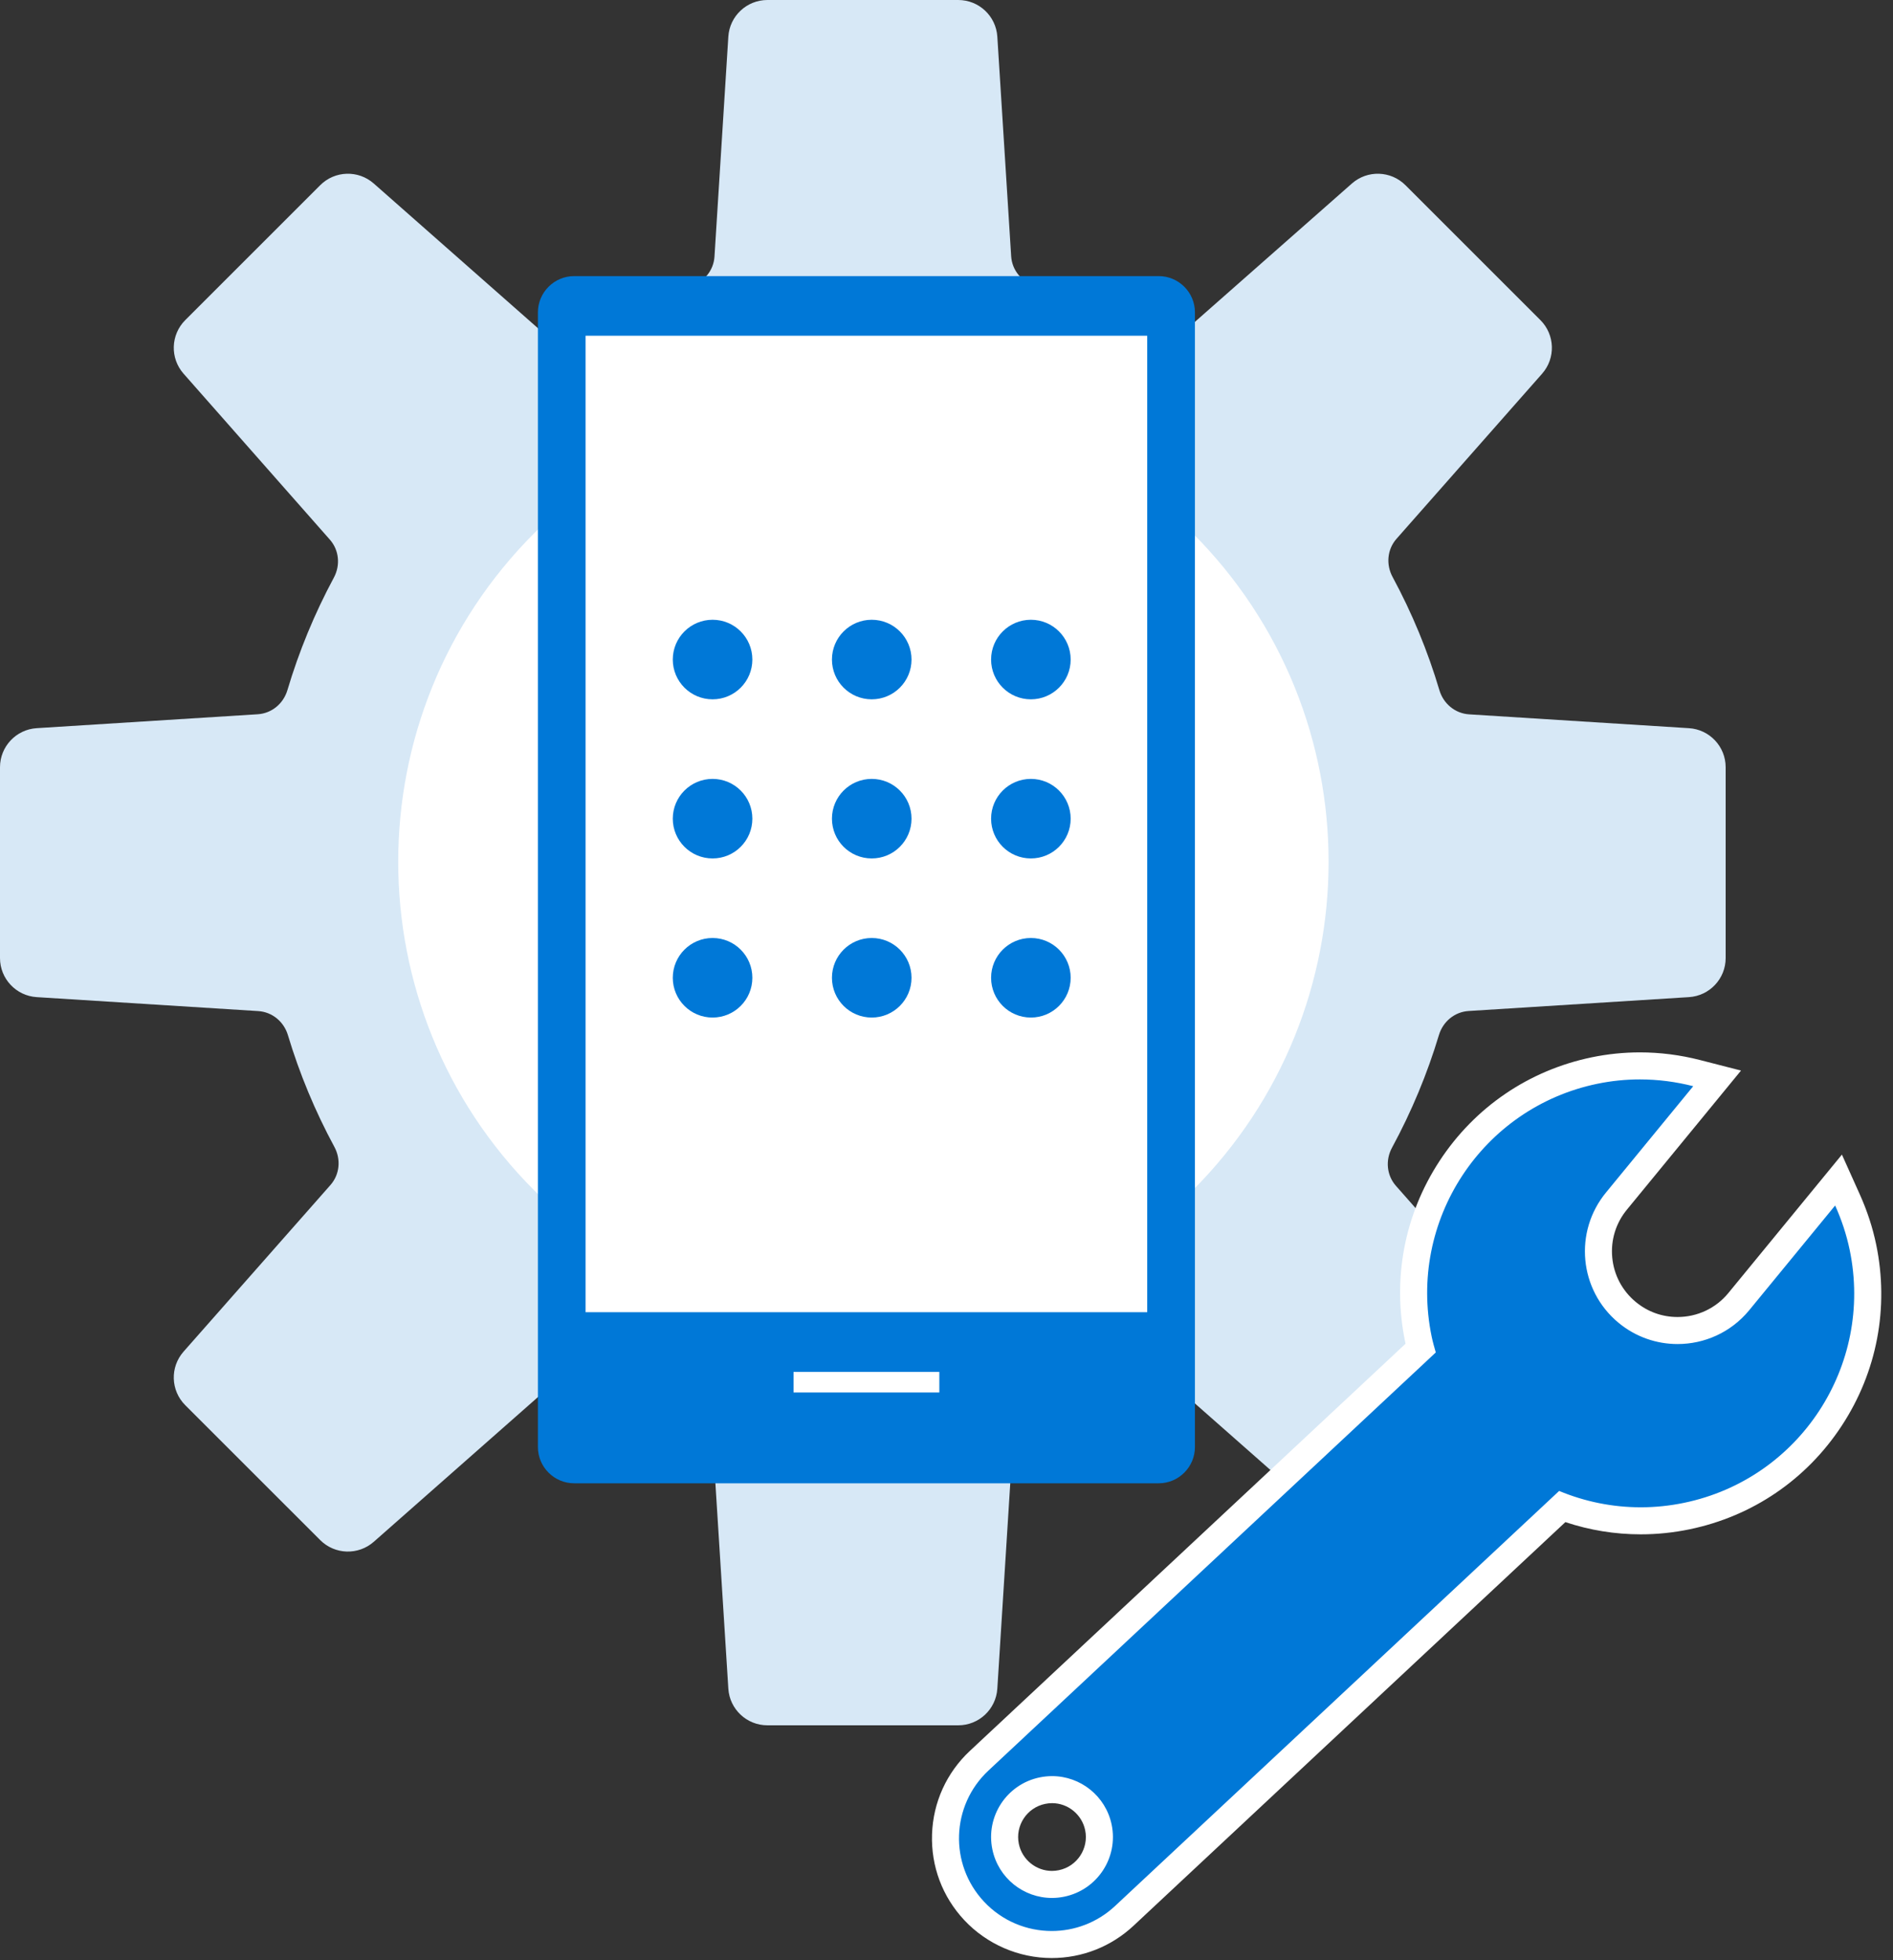 <?xml version="1.0" encoding="UTF-8"?>
<svg width="140px" height="145px" viewBox="0 0 140 145" version="1.1" xmlns="http://www.w3.org/2000/svg" xmlns:xlink="http://www.w3.org/1999/xlink">
    <rect x="0" y="0" width="140" height="145" fill="#333333" stroke="none"/>
    <g stroke="none" stroke-width="1" fill="none" fill-rule="evenodd">
        <g >
            <path d="M114.049,99.981 L103.238,87.717 C102.549,86.935 102.451,85.814 102.948,84.897 C104.399,82.219 105.557,79.429 106.418,76.565 C106.717,75.568 107.577,74.85 108.616,74.785 L124.91,73.759 C126.436,73.663 127.624,72.397 127.624,70.869 L127.624,56.754 C127.624,55.226 126.436,53.96 124.91,53.865 L108.653,52.841 C107.612,52.776 106.751,52.054 106.453,51.054 C105.597,48.173 104.441,45.366 102.988,42.673 C102.494,41.756 102.593,40.638 103.281,39.857 L114.049,27.643 C115.06,26.496 115.005,24.76 113.924,23.679 L103.944,13.7 C102.863,12.619 101.128,12.564 99.981,13.575 L87.774,24.336 C86.993,25.025 85.873,25.124 84.957,24.628 C82.261,23.171 79.452,22.013 76.568,21.155 C75.569,20.857 74.848,19.996 74.782,18.955 L73.759,2.713 C73.663,1.188 72.398,0 70.869,0 L56.755,0 C55.226,0 53.961,1.188 53.865,2.713 L52.841,18.979 C52.776,20.018 52.057,20.878 51.06,21.177 C48.186,22.04 45.388,23.2 42.703,24.655 C41.786,25.152 40.665,25.054 39.882,24.364 L27.643,13.575 C26.496,12.564 24.761,12.619 23.681,13.7 L13.7,23.68 C12.619,24.761 12.565,26.496 13.576,27.642 L24.395,39.917 C25.083,40.697 25.183,41.814 24.69,42.73 C23.253,45.404 22.108,48.189 21.257,51.048 C20.96,52.048 20.099,52.77 19.057,52.835 L2.714,53.864 C1.188,53.96 -0,55.226 -0,56.754 L-0,70.869 C-0,72.397 1.188,73.663 2.714,73.759 L19.095,74.791 C20.133,74.856 20.994,75.574 21.293,76.57 C22.148,79.413 23.295,82.182 24.731,84.84 C25.226,85.757 25.127,86.877 24.438,87.659 L13.576,99.981 C12.565,101.127 12.619,102.862 13.7,103.943 L23.681,113.923 C24.762,115.004 26.497,115.059 27.644,114.048 L39.972,103.179 C40.753,102.491 41.872,102.392 42.789,102.886 C45.445,104.319 48.212,105.462 51.051,106.314 C52.049,106.614 52.767,107.474 52.832,108.513 L53.865,124.91 C53.961,126.435 55.226,127.624 56.755,127.624 L70.869,127.624 C72.398,127.624 73.663,126.435 73.759,124.91 L74.79,108.538 C74.856,107.497 75.576,106.635 76.576,106.337 C79.426,105.488 82.204,104.346 84.871,102.913 C85.787,102.42 86.904,102.52 87.684,103.208 L99.981,114.048 C101.128,115.059 102.863,115.004 103.944,113.923 L113.924,103.943 C115.005,102.863 115.06,101.127 114.049,99.981" fill="#D7E8F6"></path>
            <path d="M39.528,88.074 C26.092,74.638 26.092,52.856 39.528,39.421 C52.963,25.986 74.746,25.985 88.182,39.421 C101.617,52.855 101.617,74.639 88.182,88.074 C74.746,101.51 52.963,101.51 39.528,88.074" fill="#FFFFFF"></path>
            <path d="M42.461,109.721 C40.988,109.721 39.783,108.516 39.783,107.043 L39.783,23.103 C39.783,21.63 40.989,20.424 42.462,20.424 L85.698,20.424 C87.169,20.424 88.373,21.628 88.373,23.1 L88.373,107.043 C88.373,108.516 87.168,109.721 85.696,109.721 L42.461,109.721 Z" fill="#0078D7"></path>
            <polygon fill="#FFFFFF" points="58.688 103.004 69.47 103.004 69.47 101.483 58.688 101.483"></polygon>
            <polygon fill="#FFFFFF" points="43.307 97.066 84.844 97.066 84.844 24.835 43.307 24.835"></polygon>
            <path d="M77.808,132.382 C77.569,132.382 77.329,132.407 77.092,132.456 C75.2,132.848 73.979,134.706 74.371,136.598 C74.706,138.218 76.148,139.394 77.799,139.394 C78.037,139.394 78.278,139.368 78.514,139.319 C80.406,138.928 81.626,137.069 81.235,135.177 C80.899,133.558 79.458,132.382 77.808,132.382 Z M77.782,143.838 C75.613,143.838 73.521,142.93 72.042,141.347 C70.609,139.815 69.858,137.816 69.929,135.718 C70,133.62 70.883,131.676 72.416,130.243 L105.059,99.728 C105.001,99.511 104.948,99.293 104.902,99.072 C103.02,89.986 108.862,81.067 117.926,79.189 C119.029,78.961 120.157,78.845 121.281,78.845 C122.684,78.845 124.094,79.025 125.473,79.378 L126.993,79.768 L119.564,88.824 C117.501,91.316 117.849,95.015 120.335,97.074 C121.383,97.943 122.709,98.421 124.067,98.421 C125.819,98.421 127.464,97.649 128.58,96.301 L135.971,87.29 L136.633,88.762 C137.148,89.906 137.533,91.084 137.777,92.262 C139.659,101.348 133.816,110.268 124.753,112.146 C123.629,112.378 122.483,112.496 121.345,112.496 C119.351,112.496 117.398,112.144 115.53,111.448 L83.146,141.721 C81.685,143.086 79.78,143.838 77.782,143.838 Z" fill="#0078D7"></path>
            <path d="M77.798,138.394 C76.62,138.394 75.59,137.553 75.35,136.396 C75.07,135.044 75.943,133.716 77.295,133.436 C77.465,133.401 77.637,133.383 77.808,133.382 C78.986,133.382 80.016,134.223 80.255,135.38 C80.535,136.733 79.663,138.061 78.311,138.34 C78.141,138.375 77.969,138.394 77.798,138.394 M121.281,77.846 C120.089,77.846 118.892,77.968 117.723,78.21 C113.07,79.174 109.072,81.897 106.465,85.877 C103.86,89.855 102.957,94.614 103.923,99.276 C103.931,99.317 103.94,99.357 103.949,99.398 L71.733,129.513 C70.005,131.128 69.009,133.321 68.93,135.685 C68.85,138.049 69.696,140.303 71.311,142.031 C72.979,143.815 75.338,144.839 77.782,144.839 C80.035,144.839 82.182,143.992 83.829,142.453 L115.77,112.593 C117.57,113.193 119.44,113.497 121.345,113.497 C122.551,113.497 123.766,113.372 124.955,113.125 C129.609,112.162 133.607,109.439 136.213,105.458 C138.819,101.481 139.722,96.722 138.756,92.06 C138.497,90.812 138.09,89.564 137.545,88.352 L136.222,85.408 L134.175,87.904 L127.804,95.671 C126.884,96.781 125.52,97.421 124.067,97.421 C122.925,97.421 121.855,97.036 120.973,96.305 C119.974,95.477 119.357,94.311 119.236,93.019 C119.115,91.728 119.504,90.466 120.331,89.467 L126.771,81.617 L128.76,79.191 L125.722,78.411 C124.262,78.036 122.768,77.846 121.281,77.846 M77.798,140.394 C78.101,140.394 78.408,140.363 78.716,140.299 C81.153,139.794 82.718,137.411 82.214,134.974 C81.773,132.846 79.899,131.382 77.808,131.382 C77.505,131.383 77.197,131.414 76.889,131.477 C74.453,131.982 72.887,134.366 73.392,136.802 C73.833,138.93 75.707,140.394 77.798,140.394 M121.281,79.846 C122.629,79.846 123.952,80.021 125.225,80.348 L118.791,88.192 C116.376,91.108 116.781,95.43 119.697,97.845 C120.977,98.905 122.526,99.421 124.067,99.421 C126.038,99.421 127.995,98.576 129.35,96.939 L135.721,89.172 C136.187,90.208 136.558,91.306 136.798,92.466 C138.571,101.026 133.087,109.398 124.55,111.166 C123.474,111.389 122.402,111.497 121.345,111.497 C119.237,111.497 117.191,111.071 115.309,110.287 L82.463,140.992 C81.141,142.227 79.459,142.839 77.782,142.839 C75.95,142.839 74.122,142.109 72.772,140.665 C70.186,137.899 70.333,133.56 73.099,130.974 L106.186,100.043 C106.075,99.657 105.964,99.27 105.881,98.87 C104.108,90.31 109.592,81.937 118.129,80.169 C119.187,79.95 120.241,79.846 121.281,79.846" fill="#FFFFFF"></path>
            <path d="M76.24,51.73 C74.615,51.73 73.298,50.413 73.298,48.788 C73.298,47.163 74.615,45.845 76.24,45.845 C77.865,45.845 79.183,47.163 79.183,48.788 C79.183,50.413 77.865,51.73 76.24,51.73" fill="#0078D7"></path>
            <path d="M64.47,51.73 C62.845,51.73 61.528,50.413 61.528,48.788 C61.528,47.163 62.845,45.845 64.47,45.845 C66.095,45.845 67.413,47.163 67.413,48.788 C67.413,50.413 66.095,51.73 64.47,51.73" fill="#0078D7"></path>
            <path d="M76.24,63.501 C74.615,63.501 73.298,62.184 73.298,60.559 C73.298,58.934 74.615,57.616 76.24,57.616 C77.865,57.616 79.183,58.934 79.183,60.559 C79.183,62.184 77.865,63.501 76.24,63.501" fill="#0078D7"></path>
            <path d="M64.47,63.501 C62.845,63.501 61.528,62.184 61.528,60.559 C61.528,58.934 62.845,57.616 64.47,57.616 C66.095,57.616 67.413,58.934 67.413,60.559 C67.413,62.184 66.095,63.501 64.47,63.501" fill="#0078D7"></path>
            <path d="M76.24,75.27 C74.615,75.27 73.298,73.953 73.298,72.328 C73.298,70.703 74.615,69.385 76.24,69.385 C77.865,69.385 79.183,70.703 79.183,72.328 C79.183,73.953 77.865,75.27 76.24,75.27" fill="#0078D7"></path>
            <path d="M64.47,75.27 C62.845,75.27 61.528,73.953 61.528,72.328 C61.528,70.703 62.845,69.385 64.47,69.385 C66.095,69.385 67.413,70.703 67.413,72.328 C67.413,73.953 66.095,75.27 64.47,75.27" fill="#0078D7"></path>
            <path d="M52.7,51.73 C51.075,51.73 49.757,50.413 49.757,48.788 C49.757,47.163 51.075,45.845 52.7,45.845 C54.325,45.845 55.642,47.163 55.642,48.788 C55.642,50.413 54.325,51.73 52.7,51.73" fill="#0078D7"></path>
            <path d="M52.7,63.501 C51.075,63.501 49.757,62.184 49.757,60.559 C49.757,58.934 51.075,57.616 52.7,57.616 C54.325,57.616 55.642,58.934 55.642,60.559 C55.642,62.184 54.325,63.501 52.7,63.501" fill="#0078D7"></path>
            <path d="M52.7,75.27 C51.075,75.27 49.757,73.953 49.757,72.328 C49.757,70.703 51.075,69.385 52.7,69.385 C54.325,69.385 55.642,70.703 55.642,72.328 C55.642,73.953 54.325,75.27 52.7,75.27" fill="#0078D7"></path>
        </g>
    </g>
</svg>